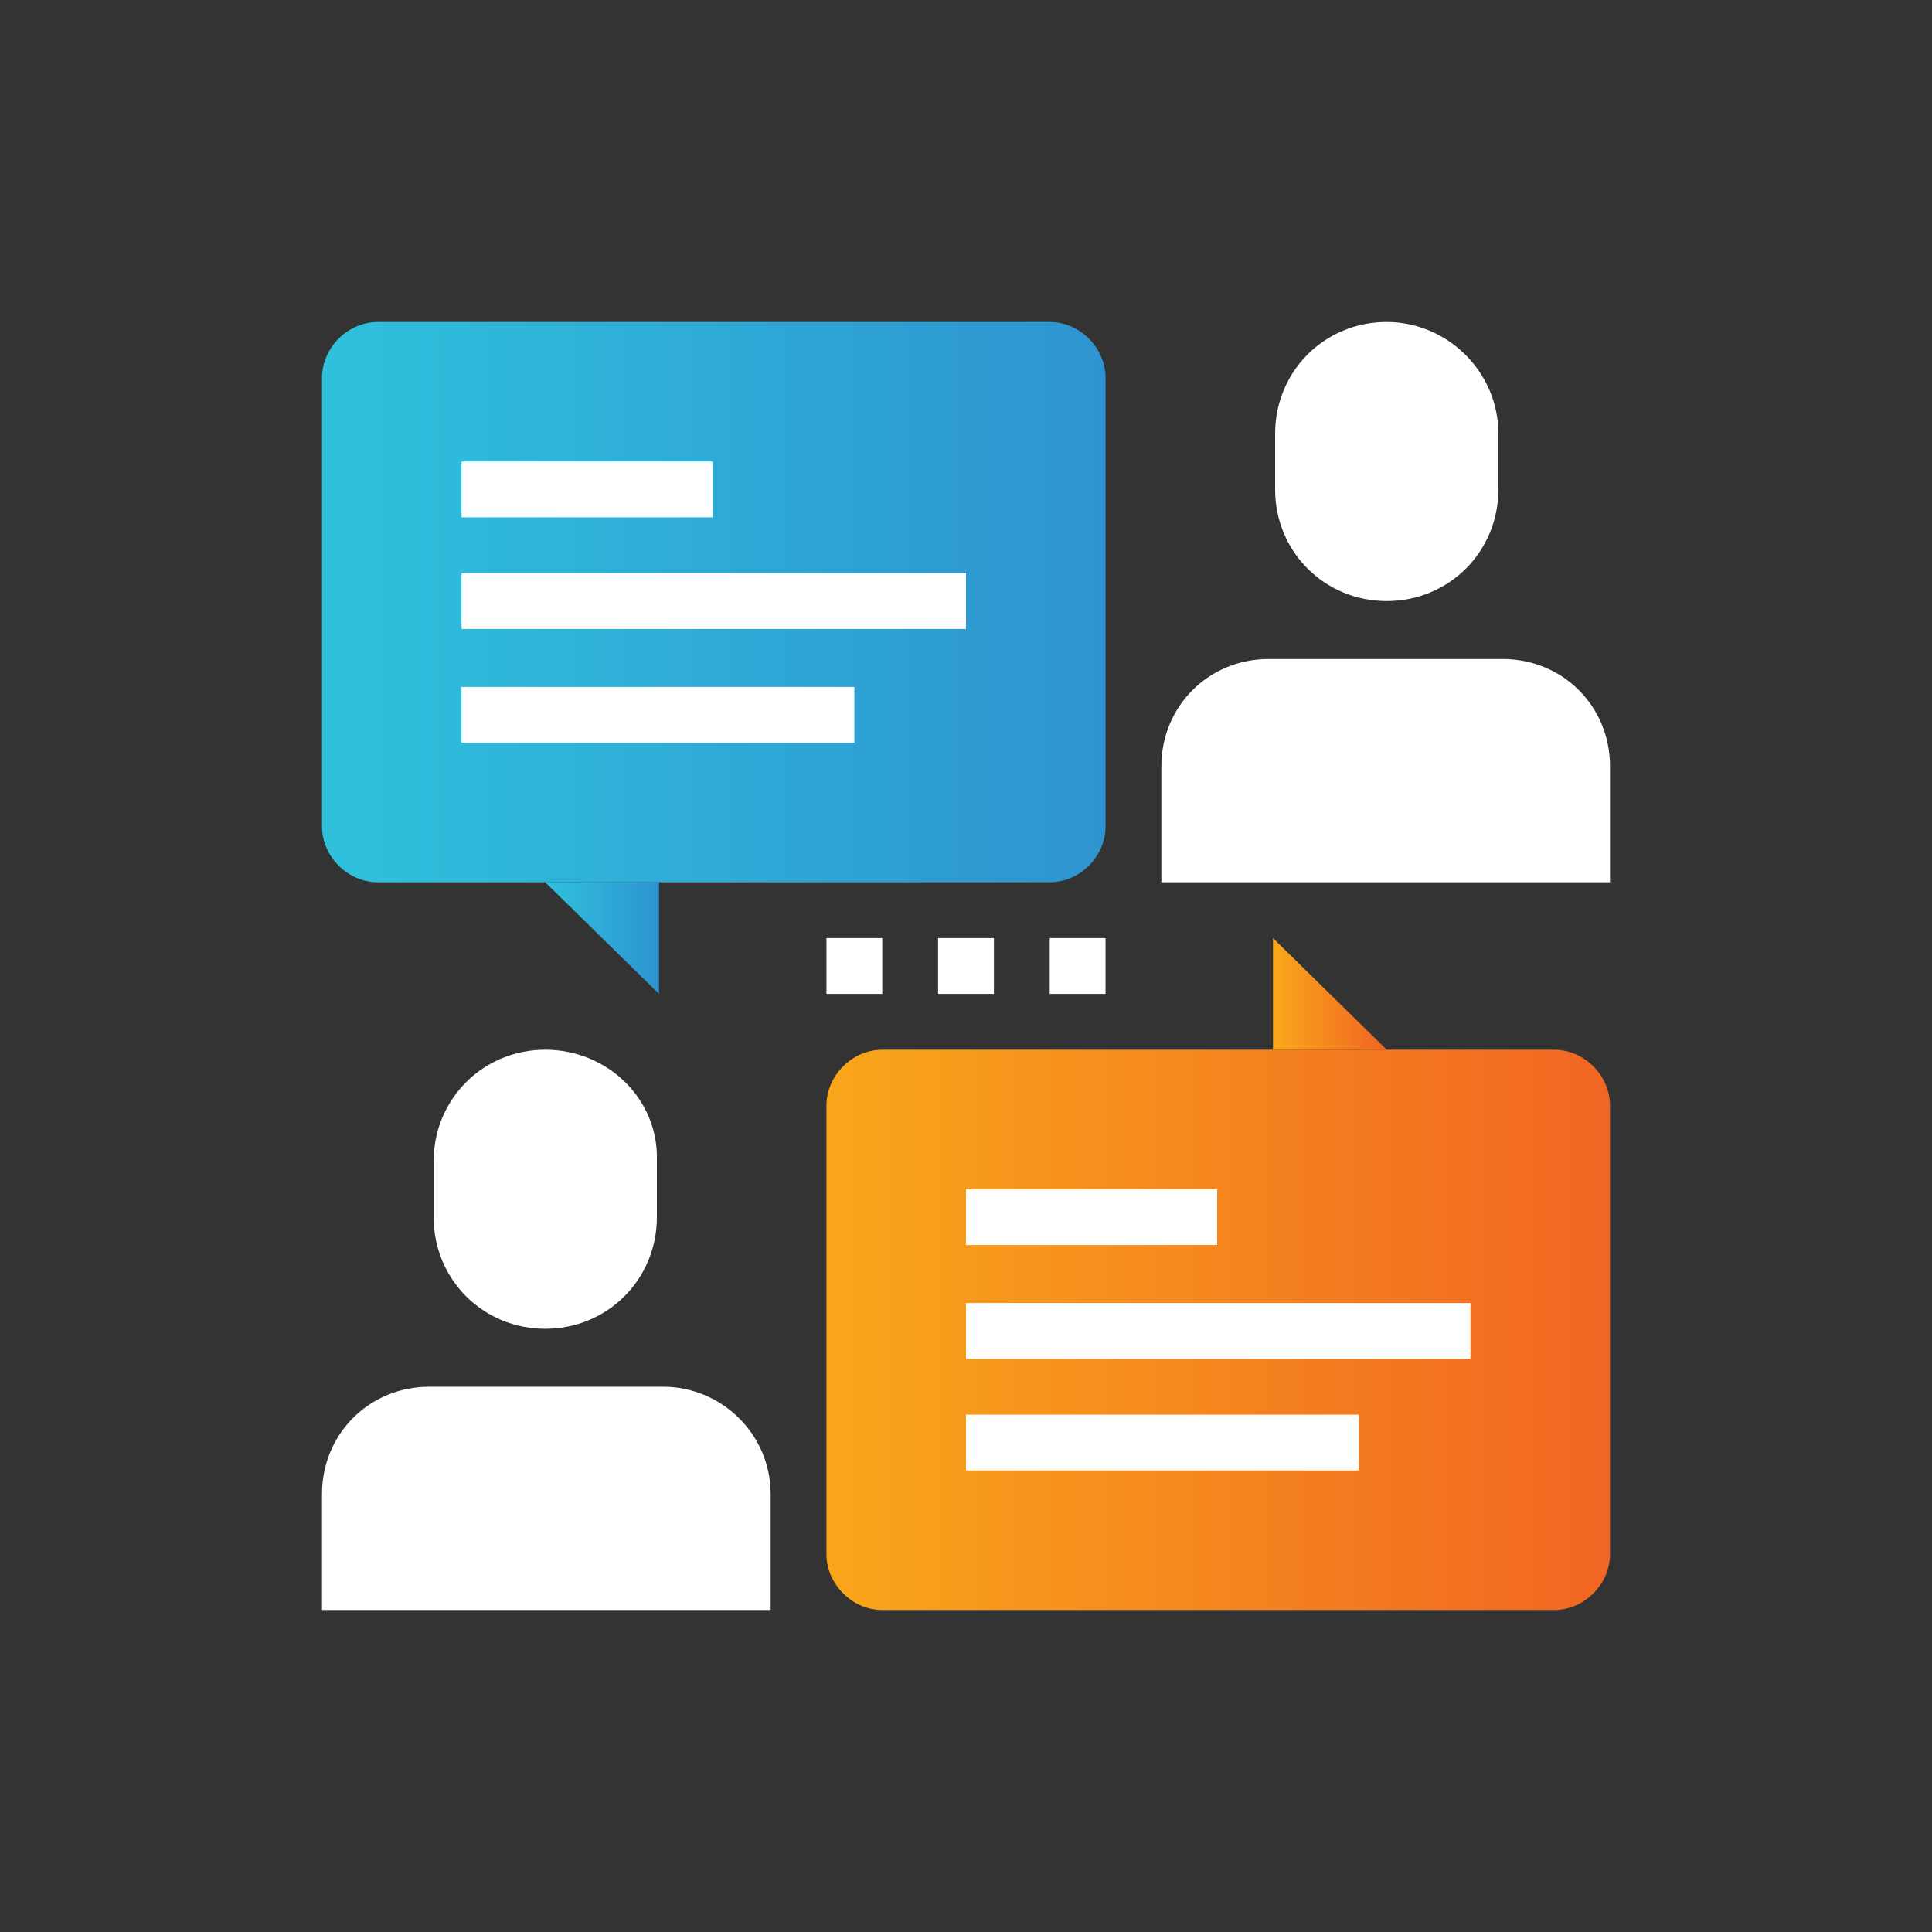 <?xml version="1.0" encoding="utf-8"?>
<!-- Generator: Adobe Illustrator 25.2.0, SVG Export Plug-In . SVG Version: 6.00 Build 0)  -->
<svg version="1.1" id="Icons" xmlns="http://www.w3.org/2000/svg" xmlns:xlink="http://www.w3.org/1999/xlink" x="0px" y="0px"
	 viewBox="0 0 90 90" style="enable-background:new 0 0 90 90;" xml:space="preserve">
<rect x="0" y="0" width="90" height="90" fill="#333333" stroke="none"/>
<style type="text/css">
	.st0{fill:#FFFFFF;}
	.st1{fill:url(#SVGID_1_);}
	.st2{fill:url(#SVGID_2_);}
	.st3{fill:url(#SVGID_3_);}
	.st4{fill:url(#SVGID_4_);}
	.st5{fill:url(#SVGID_5_);}
	.st6{fill:url(#SVGID_6_);}
	.st7{fill:url(#SVGID_7_);}
	.st8{fill:url(#SVGID_8_);}
	.st9{fill:#F1F1F2;}
	.st10{fill:url(#SVGID_9_);}
	.st11{fill:#173963;}
	.st12{fill:url(#SVGID_10_);}
	.st13{fill:url(#SVGID_11_);}
	.st14{fill:url(#SVGID_12_);}
	.st15{fill:url(#SVGID_13_);}
	.st16{fill:url(#SVGID_14_);}
	.st17{fill:url(#SVGID_15_);}
	.st18{fill:url(#SVGID_16_);}
	.st19{fill:url(#SVGID_17_);}
	.st20{fill:#F9A61B;}
	.st21{fill:url(#SVGID_18_);}
	.st22{fill:#93D8F0;}
	.st23{fill:url(#SVGID_19_);}
	.st24{fill:#F2F2F2;}
	.st25{fill:url(#SVGID_20_);}
	.st26{fill:url(#SVGID_21_);}
	.st27{fill:url(#SVGID_22_);}
	.st28{fill:url(#SVGID_23_);}
	.st29{fill:url(#SVGID_24_);}
	.st30{fill:url(#SVGID_25_);}
	.st31{fill:url(#SVGID_26_);}
	.st32{fill:url(#SVGID_27_);}
	.st33{fill:url(#SVGID_28_);}
	.st34{fill:url(#SVGID_29_);}
	.st35{fill:url(#SVGID_30_);}
	.st36{fill:url(#SVGID_31_);}
	.st37{fill:url(#SVGID_32_);}
	.st38{fill:url(#SVGID_33_);}
	.st39{fill:url(#SVGID_34_);}
	.st40{fill:url(#SVGID_35_);}
	.st41{fill:url(#SVGID_36_);}
	.st42{fill:url(#SVGID_37_);}
	.st43{fill:url(#SVGID_38_);}
	.st44{fill:url(#SVGID_39_);}
	.st45{fill:url(#SVGID_40_);}
	.st46{fill:url(#SVGID_41_);}
	.st47{fill:url(#SVGID_42_);}
	.st48{fill:url(#SVGID_43_);}
	.st49{fill:url(#SVGID_44_);}
	.st50{fill:url(#SVGID_45_);}
	.st51{fill:url(#SVGID_46_);}
	.st52{fill:url(#SVGID_47_);}
	.st53{fill:url(#SVGID_48_);}
	.st54{fill:url(#SVGID_49_);}
	.st55{fill:url(#SVGID_50_);}
	.st56{fill:url(#SVGID_51_);}
	.st57{fill:url(#SVGID_52_);}
	.st58{fill:url(#SVGID_53_);}
	.st59{fill:url(#SVGID_54_);}
	.st60{fill:url(#SVGID_55_);}
	.st61{fill:url(#SVGID_56_);}
	.st62{fill:url(#SVGID_57_);}
</style>
<g>
	<g>
		<g>
			<path class="st0" d="M70,30.7H59.1c-2.8,0-5,2.2-5,5v5.4H75v-5.4C75,32.9,72.8,30.7,70,30.7z"/>
			<path class="st0" d="M64.6,15c-2.9,0-5.2,2.3-5.2,5.2v2.6c0,2.9,2.3,5.2,5.2,5.2c2.9,0,5.2-2.3,5.2-5.2v-2.6
				C69.8,17.3,67.4,15,64.6,15z"/>
		</g>
		<g>
			<path class="st0" d="M30.9,64.6H20c-2.8,0-5,2.2-5,5V75h20.9v-5.4C35.9,66.8,33.6,64.6,30.9,64.6z"/>
			<path class="st0" d="M25.4,48.9c-2.9,0-5.2,2.3-5.2,5.2v2.6c0,2.9,2.3,5.2,5.2,5.2c2.9,0,5.2-2.3,5.2-5.2v-2.6
				C30.7,51.2,28.3,48.9,25.4,48.9z"/>
		</g>
		<g>
			<rect x="38.5" y="43.7" class="st0" width="2.6" height="2.6"/>
			<rect x="43.7" y="43.7" class="st0" width="2.6" height="2.6"/>
			<rect x="48.9" y="43.7" class="st0" width="2.6" height="2.6"/>
		</g>
		<g>
			<g>
				<linearGradient id="SVGID_1_" gradientUnits="userSpaceOnUse" x1="15" y1="28.044" x2="51.522" y2="28.044">
					<stop  offset="0" style="stop-color:#2FC1DC"/>
					<stop  offset="1" style="stop-color:#2E94D1"/>
				</linearGradient>
				<path class="st1" d="M15,38.5c0,1.4,1.2,2.6,2.6,2.6h31.3c1.4,0,2.6-1.2,2.6-2.6V17.6c0-1.4-1.2-2.6-2.6-2.6H17.6
					c-1.4,0-2.6,1.2-2.6,2.6V38.5z"/>
				<linearGradient id="SVGID_2_" gradientUnits="userSpaceOnUse" x1="25.435" y1="43.696" x2="30.652" y2="43.696">
					<stop  offset="0" style="stop-color:#2FC1DC"/>
					<stop  offset="1" style="stop-color:#2E94D1"/>
				</linearGradient>
				<polygon class="st2" points="30.7,46.3 30.7,41.1 25.4,41.1 				"/>
			</g>
			<g>
				<rect x="21.5" y="21.5" class="st0" width="11.7" height="2.6"/>
				<rect x="21.5" y="26.7" class="st0" width="23.5" height="2.6"/>
				<rect x="21.5" y="32" class="st0" width="18.3" height="2.6"/>
			</g>
		</g>
		<g>
			<g>
				<linearGradient id="SVGID_3_" gradientUnits="userSpaceOnUse" x1="38.478" y1="61.956" x2="75" y2="61.956">
					<stop  offset="0" style="stop-color:#F9A61B"/>
					<stop  offset="1" style="stop-color:#F16522"/>
				</linearGradient>
				<path class="st3" d="M75,51.5c0-1.4-1.2-2.6-2.6-2.6H41.1c-1.4,0-2.6,1.2-2.6,2.6v20.9c0,1.4,1.2,2.6,2.6,2.6h31.3
					c1.4,0,2.6-1.2,2.6-2.6V51.5z"/>
				<linearGradient id="SVGID_4_" gradientUnits="userSpaceOnUse" x1="59.348" y1="46.304" x2="64.565" y2="46.304">
					<stop  offset="0" style="stop-color:#F9A61B"/>
					<stop  offset="1" style="stop-color:#F16522"/>
				</linearGradient>
				<polygon class="st4" points="59.3,43.7 59.3,48.9 64.6,48.9 				"/>
			</g>
			<g>
				<rect x="45" y="55.4" class="st0" width="11.7" height="2.6"/>
				<rect x="45" y="60.7" class="st0" width="23.5" height="2.6"/>
				<rect x="45" y="65.9" class="st0" width="18.3" height="2.6"/>
			</g>
		</g>
	</g>
</g>
</svg>
